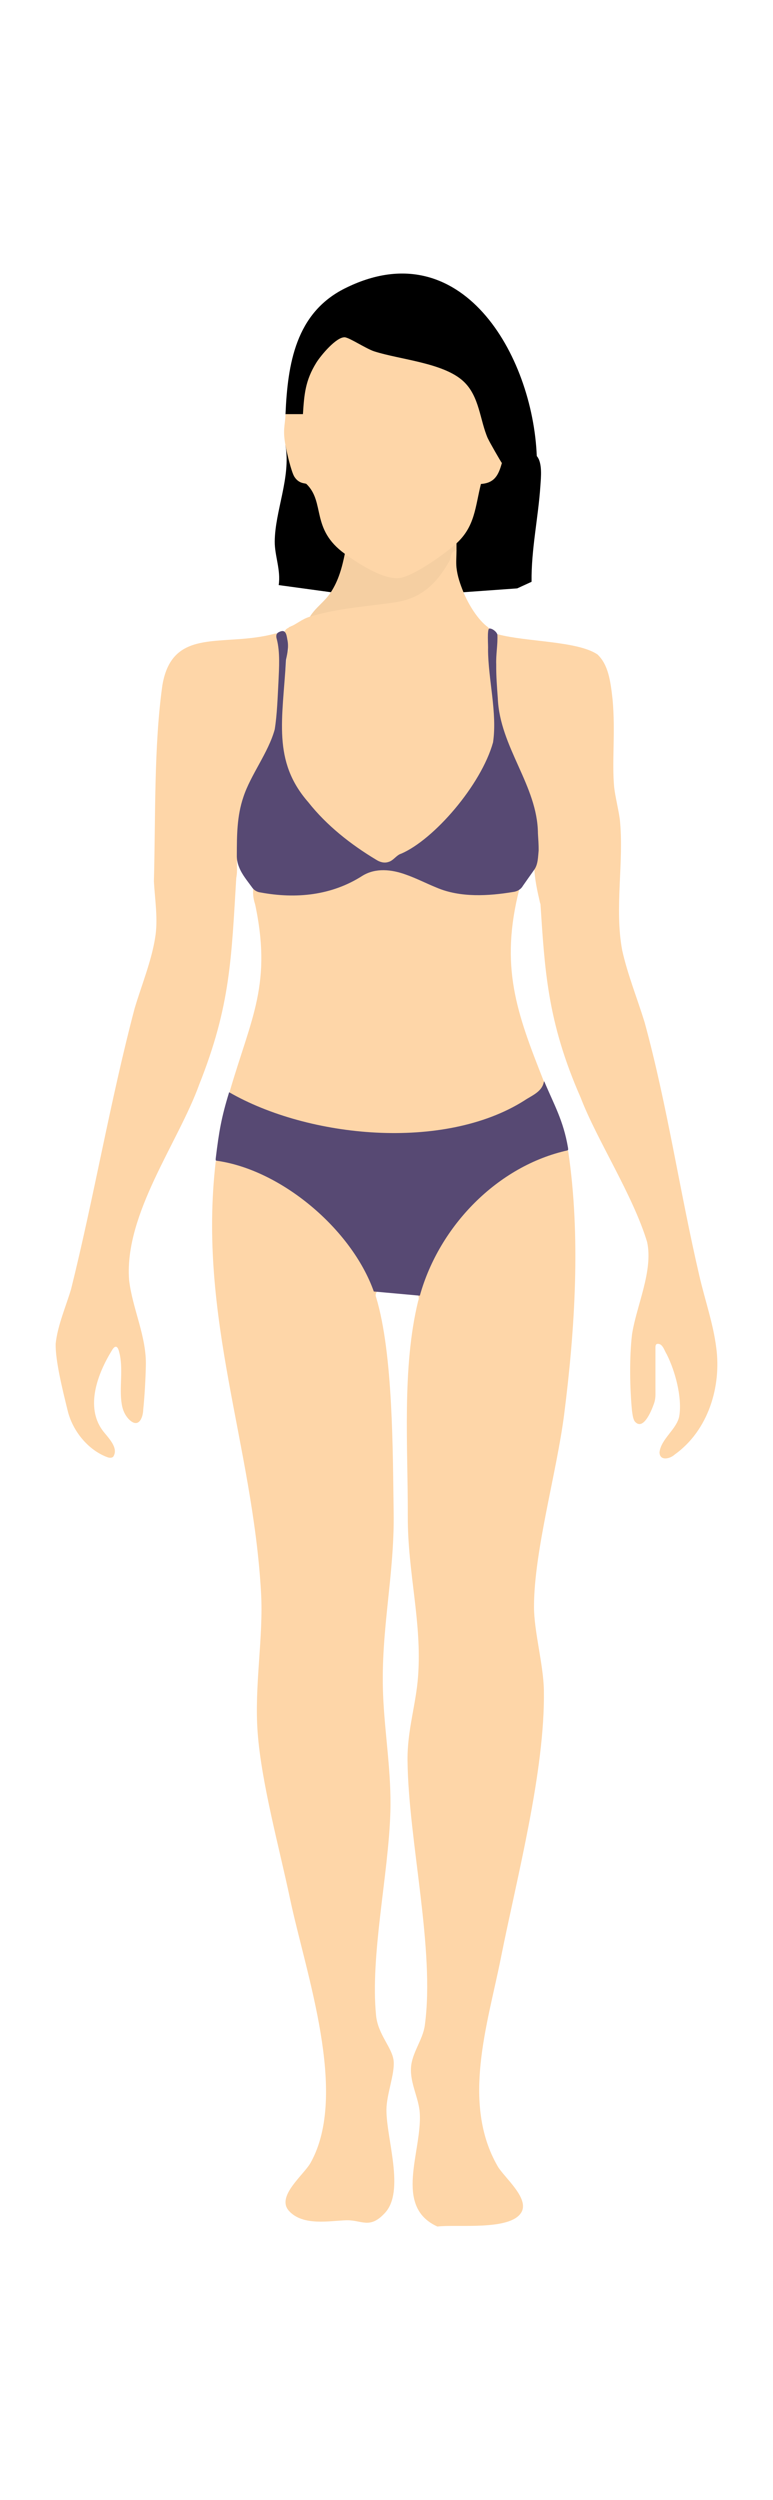 <?xml version="1.0" encoding="UTF-8"?>
<svg id="Layer_1" data-name="Layer 1" xmlns="http://www.w3.org/2000/svg" viewBox="0 0 1166.38 3769.87">
  <defs>
    <style>
      .cls-1 {
        fill: #f5cfa2;
      }

      .cls-2 {
        fill: #574973;
      }

      .cls-3 {
        fill: #fed6a8;
      }
    </style>
  </defs>
  <path class="cls-3" d="M356.63,1322.86c1.39-6.79.91-13.92.94-20.82.03-6.64-.36-12.77-3.17-18.89-3.19-6.96-13.46-.91-10.28,6.01,2.07,4.51,1.56,9.9,1.53,14.72-.03,5.16.53,10.75-.51,15.82-1.53,7.48,9.94,10.68,11.48,3.17h0Z"/>
  <path class="cls-3" d="M397.06,1362.03c-2.6-6.77-3.65-13.51-3.18-20.75.5-7.65-11.41-7.62-11.91,0-.54,8.16.67,16.28,3.6,23.91,2.72,7.08,14.23,4.01,11.48-3.17h0Z"/>
  <path class="cls-3" d="M594.36,1291.71c4.23-.21,8.98-.7,12.93,1.19,2.9,1.39,6.43.8,8.15-2.14,1.52-2.6.78-6.75-2.14-8.15-6.05-2.9-12.34-3.15-18.94-2.81-7.62.39-7.67,12.29,0,11.91h0Z"/>
  <path class="cls-3" d="M826.3,1358.08c-3.32-14.49-6.81-29.38-7.89-44.23-.57-7.75-.36-15.54.14-23.29.23-3.56.52-7.12.85-10.67.15-1.69.29-3.36.65-5.02.15-.79.36-1.57.62-2.33,1.13-1.59,1.04-1.87-.28-.83l-7.32-4.16c1.11,6.74-1.27,14.37-1.44,21.21-.17,6.81-.3,13.63-.22,20.45.16,13.49,1.32,27,4.7,40.1,1.91,7.41,13.4,4.27,11.48-3.17-3.44-13.32-4.28-26.95-4.3-40.65,0-6.84,0-13.74.35-20.57.36-7.01,2.06-13.5.9-20.54-.55-3.33-4.45-4.73-7.32-4.16-7.79,1.55-9.02,12.35-9.65,18.69-.93,9.34-1.58,18.76-1.38,28.14.37,18.2,4.57,36.5,8.62,54.18,1.71,7.47,13.2,4.31,11.48-3.17h0Z"/>
  <path class="cls-3" d="M446.41,986.85c1.4-7.46-.54-14.11-2.66-21.25-.9-3.03-2.79-6.85-2.94-10.03.09,1.87-.86,2.43,1.55.99.61-.36,1.18-.78,1.71-1.25,1.04-.69.97-.73-.21-.13l-5.14-8.96c-2.63,5.68-3.94,11.13-2.71,17.39,1.22,6.21,4.72,11.67,8.18,16.85,4.24,6.34,14.56.38,10.28-6.01-4.6-6.87-9.32-13.88-5.47-22.22,1.88-4.08-.33-8.82-5.14-8.96-3.72-.11-6.37,2.25-9.52,3.84-3.55,1.79-5.5,4.78-5.39,8.85.24,9.33,7.77,18.24,5.98,27.73-1.41,7.49,10.06,10.7,11.48,3.17h0Z"/>
  <path class="cls-3" d="M700.55,979.45c14.62,0,29.24.01,43.85.02,6.51,0,8.35-10.43,1.58-11.69-3.82-.71-6.91-1.96-10.14-4.13-6.38-4.29-12.34,6.02-6.01,10.28,3.95,2.66,8.31,4.45,12.99,5.33.53-3.9,1.06-7.8,1.58-11.69-14.62,0-29.24-.01-43.85-.02-7.66,0-7.67,11.9,0,11.91h0Z"/>
  <path class="cls-3" d="M857.33,1735.56c19.11,128.62,10.35,268.19-6.02,396.82-11.15,87.65-45.54,206.63-45.56,290.38,0,37.45,14.27,87.07,14.91,126.14,1.97,121.41-40.82,282.49-65.01,404.09-19.58,98.42-59.75,218-4.76,313.43,9.75,16.92,48.87,48.6,35.54,70.02-17.16,27.57-97.33,17.34-126.43,20.95-66.86-30.23-22.95-113.32-26.62-171.2-1.43-22.52-14.55-44.29-13.25-68.16,1.22-22.37,17.83-41.97,20.84-63.83,15.74-114.22-24.75-278.89-26.06-399.51-.5-45.57,12.74-84.03,15.9-126.71,6.12-82.55-15.78-155.92-15.5-241.93.34-104.23-8.96-223.22,15.58-324.07,2.63-6.37-.22-11.16-6.95-14.82,20.89-70.32,65.28-133.82,125.48-176.06,27.15-19.04,78.06-51.12,107.9-35.55Z"/>
  <path class="cls-3" d="M567.7,1956.73c25.6,85.54,24.92,232.49,26.28,323.9,1.41,94.94-19.72,177.15-15.96,273.99,2.34,60.19,12.9,117.71,10.97,179.04-2.97,94.31-30.45,214.72-21.54,305.47,2.85,28.98,24.66,48.61,26.54,68.68,1.83,19.46-10.68,50.18-10.89,73.15-.4,43.1,28.23,122.52-2.01,155.65-23.24,25.47-35.03,10.78-58.15,11.34-24.91.6-65.77,9.28-86.92-14.14-19.78-21.9,22.33-54.1,32.71-72.71,57.75-103.6-7.58-286.31-31.03-397.63-16.22-76.99-43.28-174.72-48.95-251.2-5.21-70.28,8.93-142.85,5.15-210.51-12.51-223.57-95.72-414.7-68.4-650.39,25.69-19.31,80.27,10.92,107.15,27.11,62.6,37.72,115.87,96.54,141.86,165.13-6.36,3.21-9.22,7.41-6.78,13.12Z"/>
  <path class="cls-3" d="M820.47,1630.24c-41.18-103.94-66.45-172.82-36.86-289.62l-10.8-8.49c-34.86,5.48-72.12,8.47-105.57-4.05-38.61-19.03-75.02-32.39-117.27-23.09-48.88,31.32-104.49,39.9-161.22,26.48-4.04.59-6.52,2.88-7.46,6.85,2.8,3.9,5.4,7.88,7.49,12.08,2.02,4.05-1.67,7.75-5.03,7.58,27.82,125.13-4.38,175.42-37.2,288.07.47,3.36,1.11,6.65,2.36,9.69,6.65,16.11,75.14,38.26,95.88,44.11,100.64,28.41,210.2,28.13,308.31-8.67,24.85-9.32,79.13-30.38,67.37-60.93Z"/>
  <path class="cls-3" d="M1080.74,2031.98c-4.73-36.72-16.51-69.71-25.25-107.22-29.59-126.58-48.38-257.32-82.87-383.36-10.75-34.97-25.99-72.89-33.8-108.56-11.93-63.69,3.08-133.6-3.59-197.48-2.14-15.75-6.64-32.52-8.53-48.36-3.56-38.56,2.12-83.25-2.39-132.48-3.25-29.16-6.76-52.5-22.81-67.69-30.2-20.41-106.43-18.74-150.01-30.3h-.16c-20.52-5.29-2.07,127.43.2,144.98.98,7.56,3.31,13.71,7.04,20.63,27.34,52.39,42.14,107.52,43.89,164.3-.84,7.01,4.21,12.24,7.52,17.52.99-8.93,2.96-17.78,3.09-26.79.09-6.44,10.09-6.44,10,0-.19,12.92-4.19,25.54-3.61,38.49.58,12.95,4.58,25.44,4.21,38.49-.14,4.81-5.76,6.02-8.52,3.64,6.84,104.23,10.21,181.97,61.12,297.59,24.36,63.65,78.53,146.2,100.17,217.52,9.42,43.51-16.22,96.21-22.79,139.28-4.16,35.09-3.28,81.59-.09,114.72.8,5.41,1.33,11.82,4.02,16.22,12.27,14.9,24.51-13.28,29.12-26.38,3.15-8.71,2.15-15.2,2.29-24.86,0-18.02,0-47.82,0-59.54,0-2.17.06-5.16,2.46-5.86,8.31-1.33,10.82,9.84,14.44,15.43,12.94,25.45,23.63,65.46,19.06,93.41-3.62,19.75-27.53,34.2-29.83,54.59.26,13.36,15.5,10.19,22.85,3.47,51.03-36.46,70.67-102.89,62.76-161.38Z"/>
  <path class="cls-3" d="M425.85,968.42c-.92-9.51-.06-14.76-11.1-12.94l-.19.03c-77.14,20.97-153.94-11.53-169.45,77.14-13.11,92.18-10.26,201.25-12.9,296.28,1.46,27.54,6.56,57.37,1.87,85.16-5.64,35.52-20.74,72.19-30.97,106.55-36.89,139.91-61.1,283.32-95.81,423.03-7.88,26.54-20.42,54.98-23.33,82.56-.53,25.73,10.52,69.83,18.21,101.23,7.41,30.18,30.54,59.02,59.88,69.89,2.9,1.01,6.38,1.39,8.77-.72,9.08-13.86-8.6-29.46-16.47-40.26-25.55-35.51-7.19-84.83,14.27-119.73,4.65-8.23,8.73-8.05,11.1,1.79,6.93,25.25-.31,54.35,4.04,79.37,1.32,7.92,4.44,15.57,10,21.62,14.59,15.51,22.02-.28,22.38-14.28,1.93-18.06,3.47-44.95,3.9-64.89,1.46-44.98-20.45-87.03-25.31-130.71-7.05-99.51,74.23-206.44,105.91-294.32,47.15-118.49,48.48-189.7,56.03-314.37-3.46-5.65-6.28-11.63-7.71-18.3-1.35-6.29,8.3-8.95,9.64-2.66.52,2.42,1.24,4.74,2.11,6.99,3.61-5.84,8.03-10.2,6.55-19.94-3.18-60.67,19.44-111.27,49.14-163.23,2.22-4.98,2.14-9.46,2.87-14.99,3.77-39.96,8.46-100.18,6.57-140.28Z"/>
  <path class="cls-3" d="M742.76,979.67c-.16-1.09-2.97-1.8-6.55-2.4l-3.86-5.47c-37.91,5.34-36.63,3.65,3.86-5.07,10.43-5.64,7.81-12.74,0-21.06-15.46-11.19-29.79-35.27-36.86-52.66,11.67-10.03,4.29-34.05-10.53-36.86-3.53-15.01-7.04-18.52-10.53-10.53-13.45,3.97-25.49,14.12-36.1,30.44-42.46,22.76-91.94,34.98-148.44,36.69l-26.09,17.13c-13.42,4.09-20.49,11.94-31.6,15.8-.1,1.47-.22,2.93-.32,4.4,2.42-.68,5.19.21,5.86,3.38,1.9,8.95,3.66,18,3.19,27.19-.33,6.41-10.33,6.43-10,0,.2-3.88-.04-7.69-.5-11.48-1.06,13.25-2.21,26.48-3.48,39.7-27,117.71-17.21,189.78,90.81,267.53,17.07,12.29,55.48,39.02,75.9,28.21,8.02-4.24,8.2-9.84,1.8-16.66-2.93-3.91-1.17-3.91,5.27,0l12.02,5.34c43.23-16.3,133.57-128.86,138.83-175.72,1.4-12.45-9.88-118.67-12.66-137.91Z"/>
  <path class="cls-2" d="M564.04,1947.45c-33.48-94.28-140.62-184.38-238.24-197.31-.52-.93-.37-2.73-.21-4.01,4.86-39.93,8.42-60.97,20.16-99.16,119.38,68.82,323.73,89.35,445.34,12.58,10.6-7.23,25.79-12.69,29.17-26.66.14-.58.29-1.31.48-1.77.16-.4.34-.56.55-.41,14.99,35.67,28.69,58.72,35.72,99.6.23,1.32.5,3.15-.08,4.11l-.08.13c-105.88,23.29-194.13,114.07-223.35,219.19"/>
  <path class="cls-2" d="M812.76,1282.17c.1-8.44-.57-16.99-1.07-25.36-.49-72.18-57.58-130.07-60.56-203.99-1.24-16.86-2.57-33.84-2.38-50.8-.59-15.4,2.54-30.48,1.73-45.3-1.41-4.51-8.08-9.47-12.2-8.96-3.62.8-1.42,26.78-1.87,31.44.07,44.56,14.13,95.85,7.55,140.18-17.93,64.45-89.26,146.69-138.64,167.89-7.43,2.23-11.41,10.38-19.36,12.53-6.38,2.09-13.04.06-18.49-3.49-37.91-22.74-74.51-51.46-102.28-86.65-54.41-62.21-38.79-124.77-33.62-214.57,2.11-10.32,4.33-20.31,1.99-30.74-1.4-8.65-2.84-16.37-12.92-11.09-4.5,2.16-4.18,6.74-2.94,10.74,5.02,19.41,3.41,42.87,2.53,62.87-1.26,23.59-2.13,51.3-5.72,73.09-9.56,34.91-36.24,68.27-47.27,101.86-9.91,29.11-9.78,58.45-9.9,87.31-.2,6.45,1.04,12.79,3.55,18.75,4.26,10.88,12.13,20.11,19.08,29.73,3.02,4.6,7.74,7.53,13.28,8.15,53.33,9.87,107.08,4.73,153.86-25.32,19.8-12.06,43.8-9.41,64.82-1.8,16.06,5.55,31.28,13.54,47.05,19.87,35.57,15.23,78.26,12.64,115.11,6.51,6.27-.74,11.75-3.76,14.92-9.28,4.7-6.65,11.58-16.59,16.83-23.87,6.13-8.26,5.9-19.52,6.94-29.51v-.2Z"/>
  <path d="M809.94,687.65c3.35,13.97,5.17,32.3,2.6,46.35-4.19,22.93-15.51,14.62-23.29-2.44-21.6-8.99-32.25-20.11-31.97-33.38-11.66,3.03-18.68-9.26-21.06-36.86l-12.24-2.18c-6.01-52.22-30.28-84.62-72.81-97.21l-93.1-23.34c-21.97-6.43-34.55-16.42-37.75-29.98-18.42-5.55-14.49-60.88,0-73.72,175.47-87.86,283.56,100.65,289.62,252.76Z"/>
  <path d="M699.35,893.02c-4.86-11.95-9.11-24.03-10.53-36.86-6-8.47-7.3-18.63,0-26.33-6.61,1.52-6.61-1.99,0-10.53l-2.33-12.51c15.48-20.59,24.55-44.64,27.22-72.15l11.97-4.85c10.97-11.33,21.51-21.86,31.6-31.6,5.8,6.21,30.18,17.67,39.61,26.23,6.43,5.84,5.02,16.24,12.99,15.87-.4-17.46.75-35.19.05-52.63,8.77,10.12,6.31,32.24,5.46,45-3.18,47.89-13.93,95.98-13.3,144.62l-21.66,9.94-81.09,5.8Z"/>
  <path d="M462.39,729.78c15.52-4.08,19.79,6.92,24.04,20.25,3.04,30.01,14.49,54.06,34.34,72.14l-.46,12.92c15.03,13.8.46,58.79-21.06,57.92l-78.74-10.76c3.44-22.54-6.11-44.23-5.97-65.57.3-45.9,24.48-96.54,16.25-144.83l11.14,2.1c2.1,21.3,8.92,39.91,20.45,55.83Z"/>
  <path class="cls-1" d="M688.82,829.83c-2.4,8.25-5.92,13.51-10.53,15.8-19.29,34.18-42.15,56.73-82.19,62.63-42.37,6.24-86.64,8.88-128.45,21.63,8.76-14.28,22.32-22.54,31.6-36.86,11.62-17.93,16.84-37.31,21.06-57.92l12.42-4.11c56.17,47.72,92.28,28.83,142.89-14.2l13.19,2.51v10.53Z"/>
  <path d="M520.31,508.61l-1.02,10.55c-34.12,21.34-50.55,59.18-51.17,98.39l-11,6.91c-.39,15.74-23.5,14.52-26.33,0,3.28-75.97,15.4-152.46,89.52-189.57v73.72Z"/>
  <path class="cls-3" d="M457.12,624.46c14.13,27.43,15.97,76.4,5.27,105.32-1.57-1.53-10.99.33-18.14-10.77-4.69-7.27-11.61-37-13.45-47.16-4.43-24.45-.83-28.19,0-47.39h26.33Z"/>
  <path class="cls-3" d="M688.82,856.16l-10.53-10.53c2.62-4.65.42-13.86,10.53-15.8,0,8.48-.89,18.24,0,26.33Z"/>
  <path class="cls-3" d="M520.31,508.61c7.02.49,32.33,17.38,44.55,21.27,39.6,12.59,104.08,17.22,134.16,44.88,24.72,22.73,24.86,58.64,37.18,86.56,15.82,32.55,12.31,55.37-10.53,68.46-8.72,35.14-9,63.89-36.86,89.52-16.57,15.24-66.43,51.01-87.52,52.46-24.5,1.69-61.22-22.39-80.99-36.66-51.87-37.46-29.19-77.27-57.92-105.32-6.37-34.11-7.43-70.54-5.27-105.32,1.87-30.07,3.65-50.82,20.05-77.37,6.87-11.12,30.47-39.36,43.14-38.48Z"/>
  <path class="cls-3" d="M757.28,698.18c-5.03,18.08-10.96,30.16-31.6,31.6,1.03-4.17,8.75-9.64,10.26-18.56,2.62-15.59-1.11-33.86.28-49.9,1.88,4.25,19.61,35.31,21.06,36.86Z"/>
</svg>